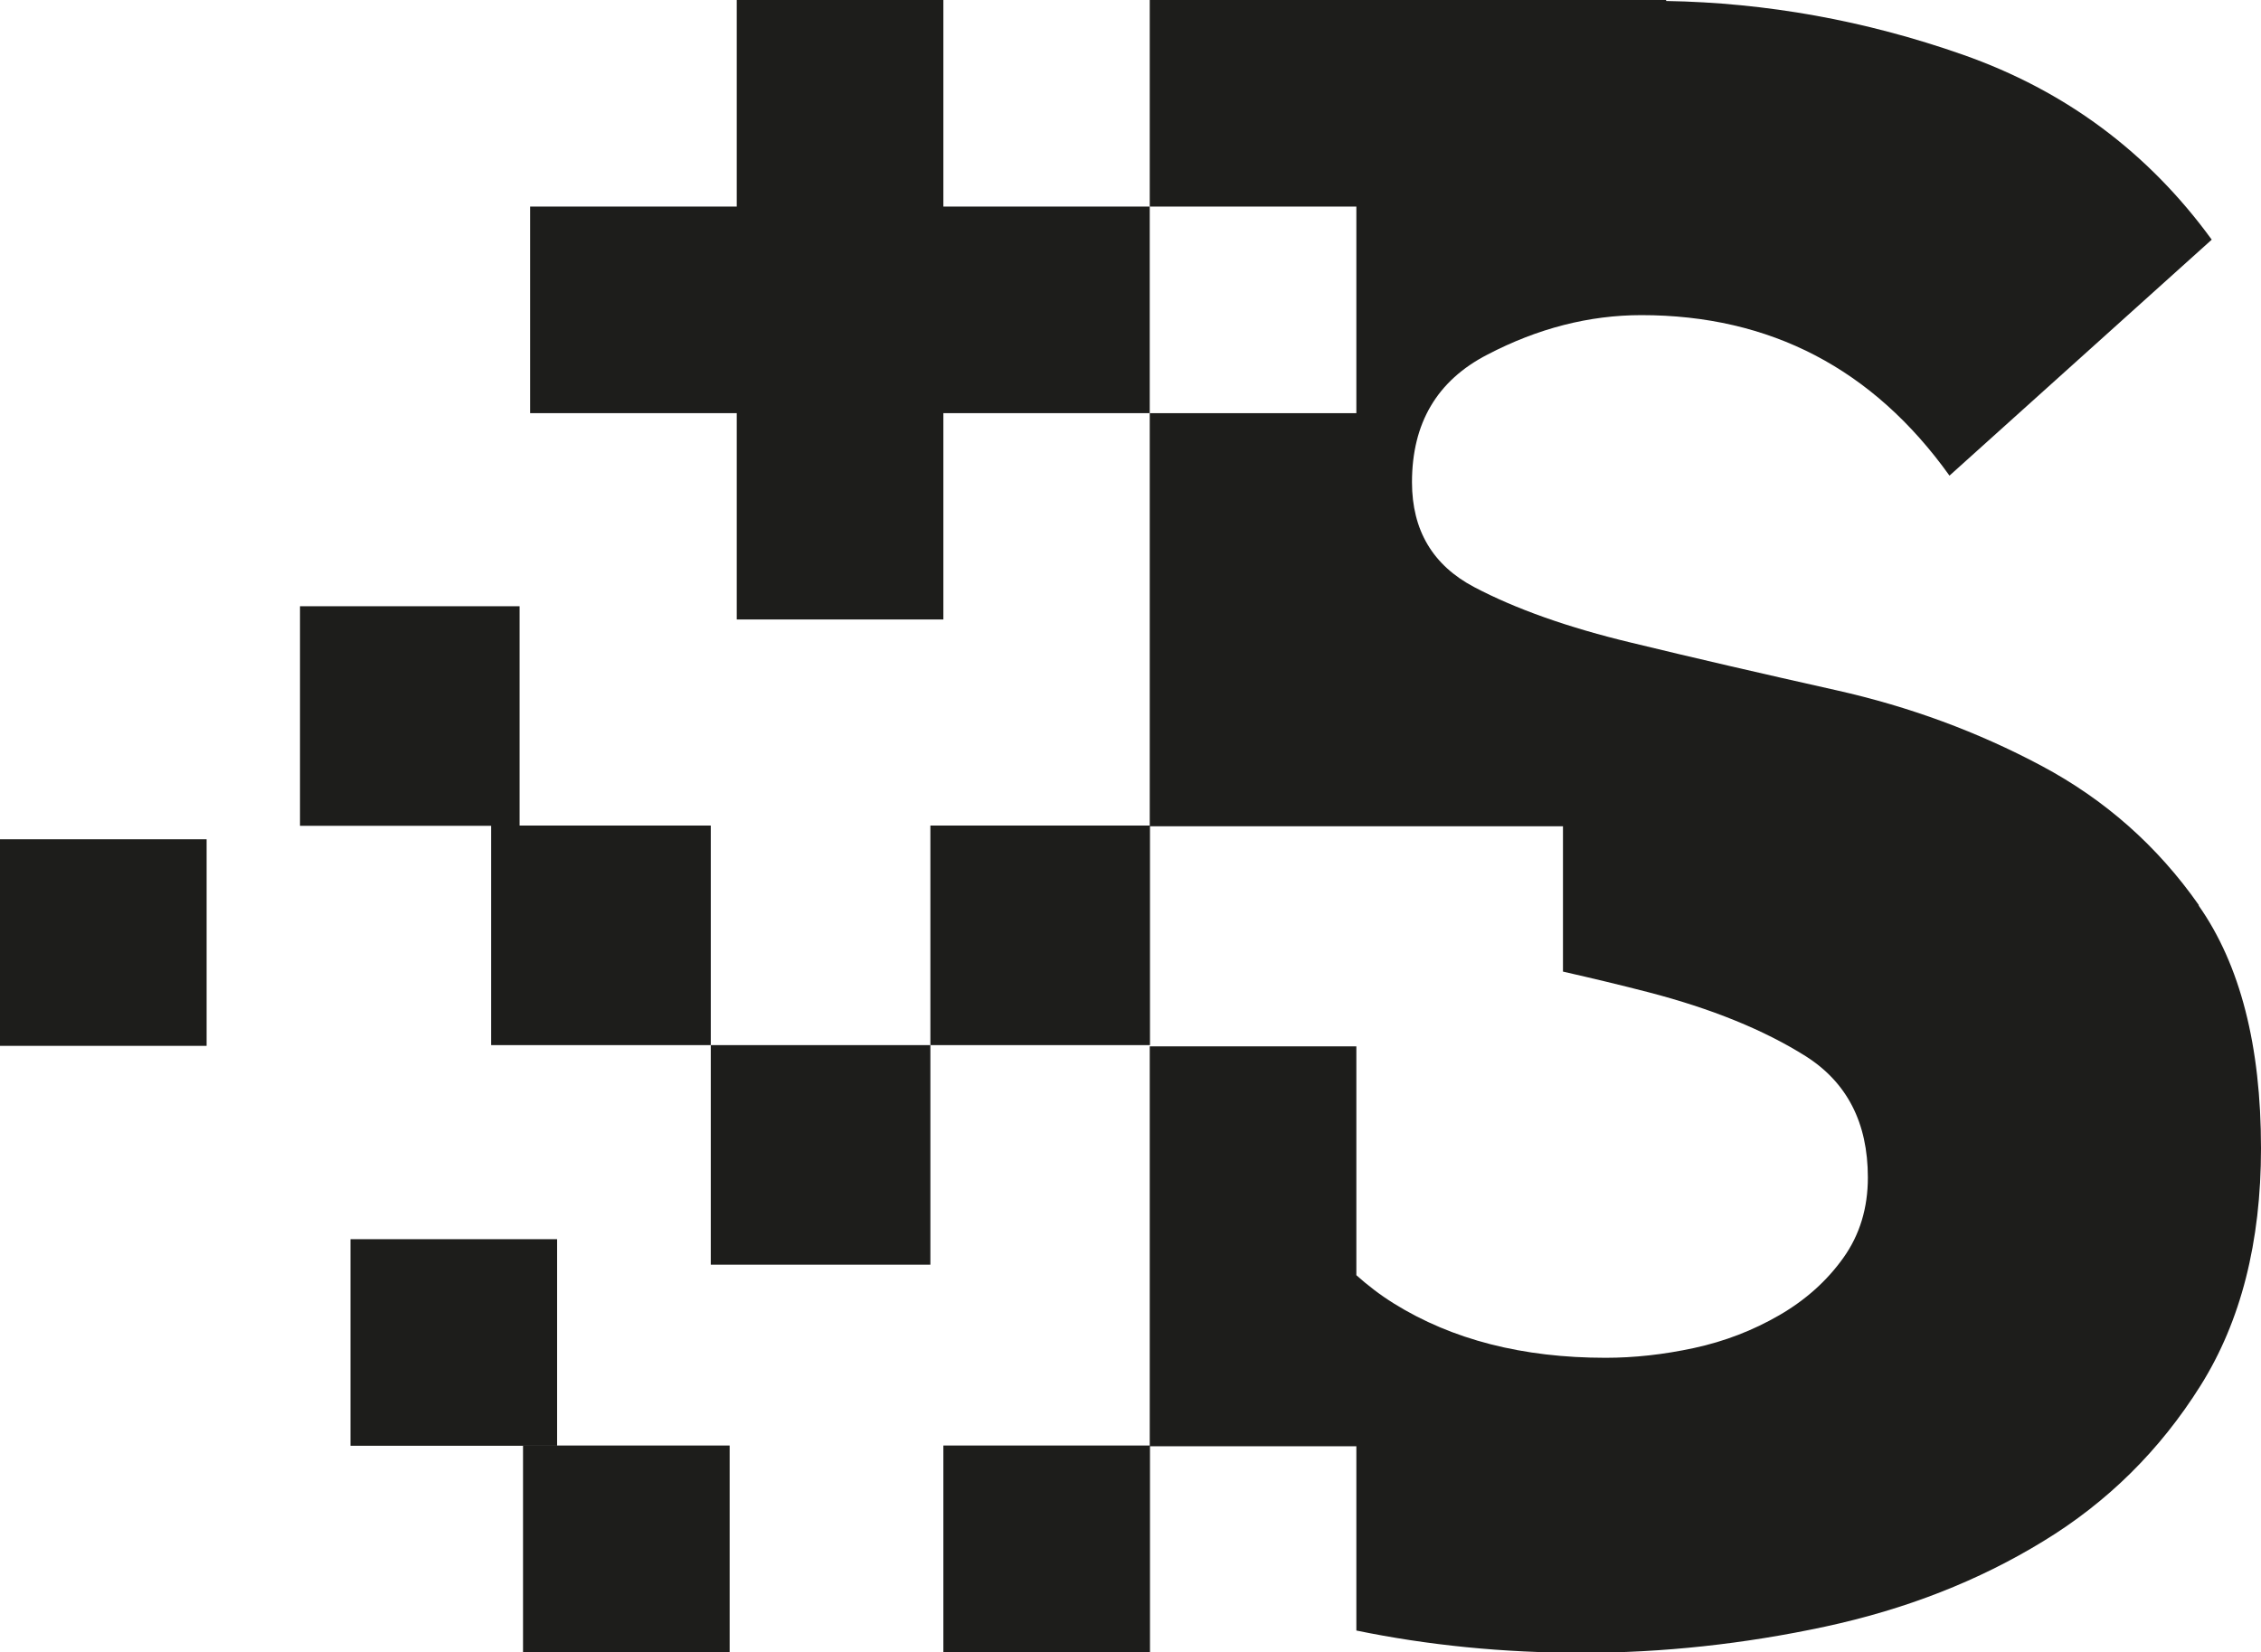 <svg xmlns="http://www.w3.org/2000/svg" id="uuid-42008fa9-2dcd-4106-94a3-6d5aeb003810" viewBox="0 0 92.25 67.42"><g id="uuid-c1202484-bfa6-4f26-a412-a3552b04bd93"><rect x="29" y="42.65" width="8.96" height="8.96" style="fill:#1d1d1b;"></rect><rect x="20.04" y="33.69" width="8.96" height="8.96" style="fill:#1d1d1b;"></rect><rect y="34.25" width="8.43" height="8.43" style="fill:#1d1d1b;"></rect><rect x="12.24" y="24.74" width="8.96" height="8.96" style="fill:#1d1d1b;"></rect><rect x="37.96" y="33.69" width="8.96" height="8.96" style="fill:#1d1d1b;"></rect><polygon points="38.49 8.43 38.49 0 30.06 0 30.06 8.43 21.63 8.43 21.63 16.86 30.06 16.86 30.06 25.28 38.49 25.28 38.49 16.86 46.91 16.86 46.91 8.43 38.49 8.43" style="fill:#1d1d1b;"></polygon><rect x="38.49" y="58.99" width="8.43" height="8.43" style="fill:#1d1d1b;"></rect><rect x="21.34" y="58.99" width="8.43" height="8.43" style="fill:#1d1d1b;"></rect><rect x="14.3" y="50.57" width="8.43" height="8.43" style="fill:#1d1d1b;"></rect><path d="M89.71,36.93c-1.69-2.41-3.83-4.3-6.42-5.68-2.59-1.38-5.37-2.41-8.36-3.08-2.99-.67-5.77-1.31-8.36-1.94-2.59-.62-4.73-1.38-6.42-2.27-1.69-.89-2.54-2.32-2.54-4.28,0-2.41,1.02-4.15,3.08-5.21,2.05-1.07,4.15-1.61,6.28-1.61,5.26,0,9.45,2.19,12.57,6.55l10.7-9.63c-2.59-3.56-5.97-6.08-10.16-7.55C76.09,.83,72.06,.11,67.98,.04v-.04h-21.07V8.43h8.43v8.43h-8.43v16.86h16.86v5.93c1.19,.27,2.36,.55,3.48,.84,2.58,.67,4.72,1.54,6.42,2.61,1.69,1.07,2.54,2.72,2.54,4.95,0,1.25-.33,2.34-1,3.28-.67,.94-1.54,1.72-2.61,2.34-1.07,.62-2.23,1.07-3.48,1.34-1.25,.27-2.45,.4-3.61,.4-3.39,0-6.26-.74-8.63-2.21-.58-.36-1.08-.75-1.54-1.16v-9.34h-8.43v16.32h8.43v7.52c2.91,.6,5.98,.91,9.23,.91s6.6-.36,9.9-1.07c3.3-.71,6.26-1.87,8.89-3.48,2.63-1.6,4.77-3.72,6.42-6.35,1.65-2.63,2.47-5.86,2.47-9.69,0-4.19-.85-7.49-2.54-9.9Z" style="fill:#1d1d1b;"></path></g></svg>